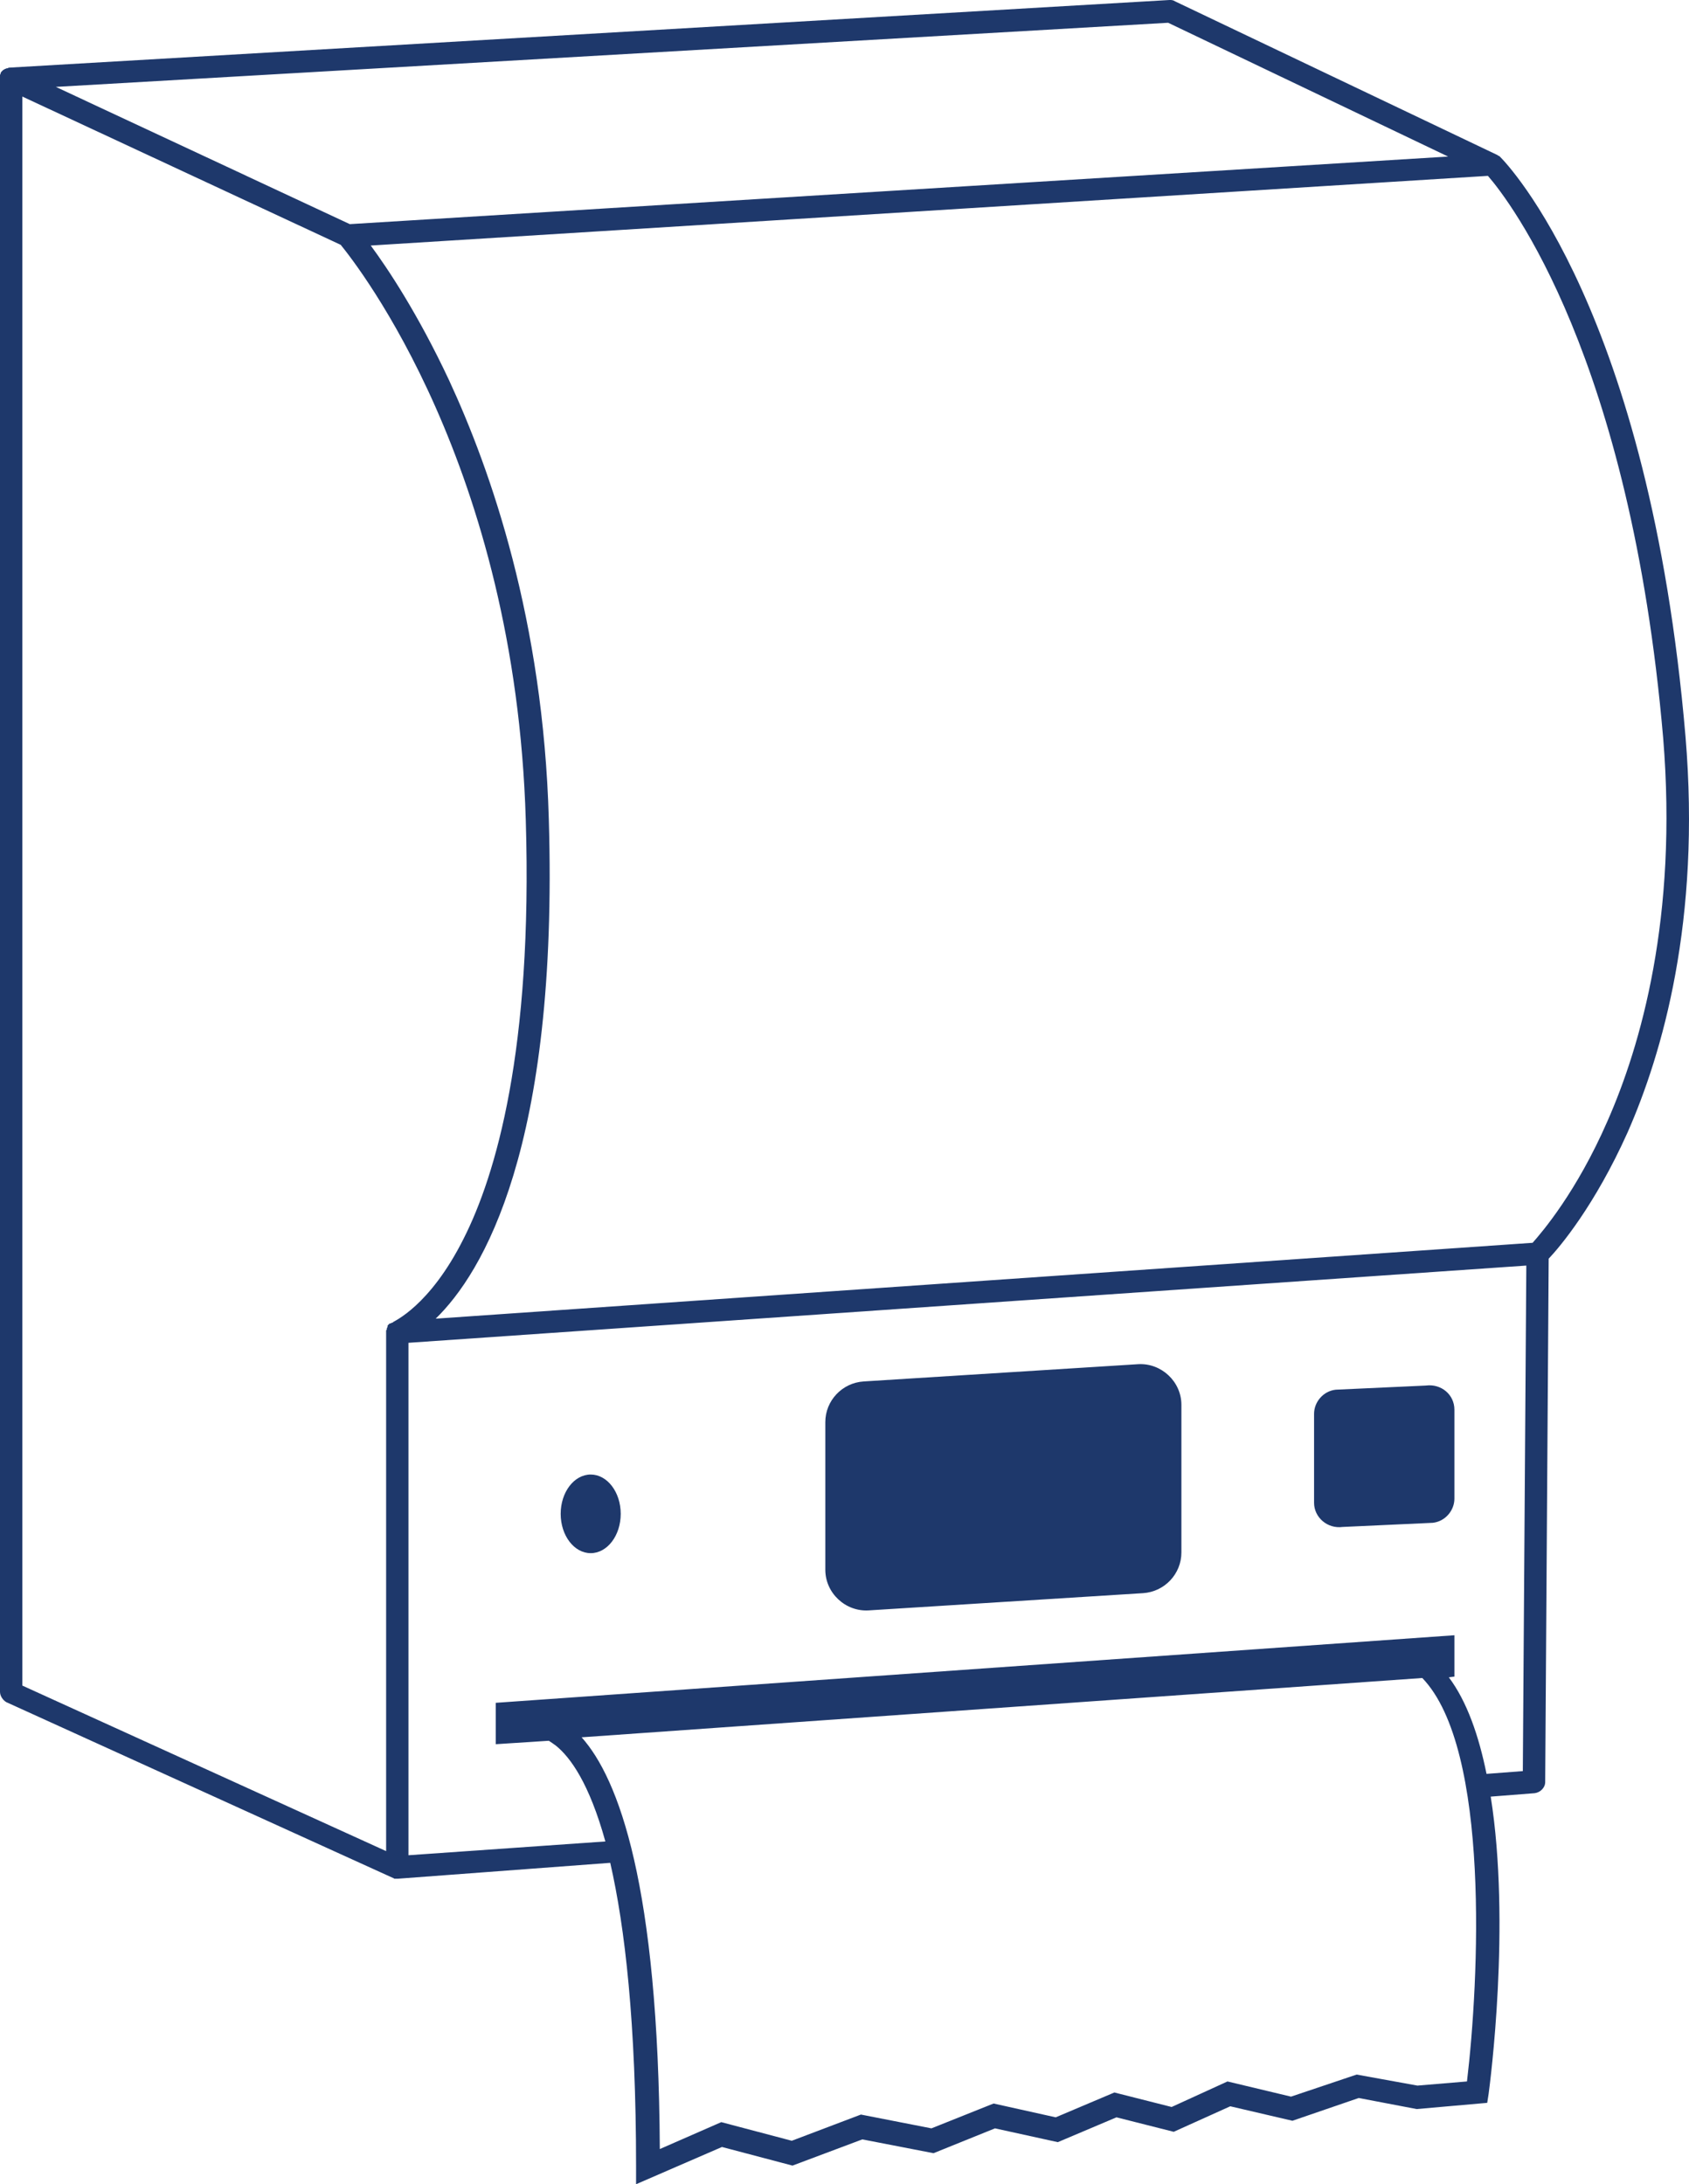 <?xml version="1.0" encoding="UTF-8"?>
<svg xmlns="http://www.w3.org/2000/svg" width="75" height="97" viewBox="0 0 75 97" fill="none">
  <path d="M26.23 68.975C26.966 68.975 27.563 68.193 27.563 67.229C27.563 66.265 26.966 65.483 26.23 65.483C25.494 65.483 24.897 66.265 24.897 67.229C24.897 68.193 25.494 68.975 26.23 68.975Z" fill="#1E386B"></path>
  <path d="M59.622 67.811L63.622 67.627C64.18 67.566 64.583 67.076 64.583 66.555V62.604C64.583 61.931 63.994 61.441 63.312 61.532L59.312 61.716C58.754 61.777 58.351 62.267 58.351 62.788V66.739C58.351 67.382 58.94 67.903 59.622 67.811Z" fill="#1E386B"></path>
  <path d="M38.57 71.517L50.755 70.751C51.716 70.69 52.46 69.894 52.46 68.944V62.39C52.46 61.349 51.561 60.522 50.538 60.583L38.353 61.349C37.392 61.41 36.648 62.206 36.648 63.156V69.71C36.648 70.751 37.547 71.579 38.57 71.517Z" fill="#1E386B"></path>
  <path d="M74.845 32.711C73.233 13.813 66.908 7.259 66.629 6.983C66.598 6.953 66.598 6.953 66.567 6.922H66.536L66.505 6.891L52.181 0.061C52.088 0 52.026 0 51.933 0L0.434 3.002C0.403 3.002 0.372 3.002 0.341 3.032H0.31C0.279 3.032 0.248 3.063 0.217 3.063C0.186 3.093 0.155 3.093 0.124 3.124C0.124 3.124 0.124 3.124 0.093 3.155C0.062 3.185 0.031 3.216 0.031 3.247C0.031 3.277 0 3.308 0 3.338V3.369C0 3.369 0 3.369 0 3.4C0 3.43 0 3.461 0 3.492V75.131C0 75.315 0.124 75.499 0.279 75.591L17.456 83.401C17.487 83.401 17.487 83.432 17.518 83.432H17.549C17.58 83.432 17.611 83.432 17.642 83.432H17.673L27.098 82.727C27.749 85.576 28.245 89.833 28.245 96.234V97L32.059 95.346L35.19 96.173L38.291 95.009L41.453 95.622L44.182 94.519L46.972 95.132L49.577 94.029L52.119 94.672L54.63 93.539L57.39 94.182L60.335 93.171L62.909 93.662L66.04 93.386L66.102 92.988C66.164 92.528 67.094 85.453 66.195 79.787L68.148 79.634C68.396 79.603 68.614 79.389 68.614 79.144L68.769 55.897C69.265 55.376 70.815 53.538 72.272 50.292C73.822 46.77 75.528 40.889 74.845 32.711ZM51.871 1.011L64.304 6.953L15.533 9.954L2.48 3.859L51.871 1.011ZM17.456 58.715C17.425 58.745 17.425 58.745 17.394 58.745C17.363 58.745 17.363 58.776 17.332 58.776C17.332 58.776 17.332 58.776 17.301 58.776C17.27 58.806 17.27 58.806 17.239 58.837C17.208 58.868 17.208 58.868 17.208 58.898V58.929C17.208 58.96 17.177 58.96 17.177 58.99V59.021C17.177 59.051 17.177 59.051 17.146 59.082V59.113C17.146 59.143 17.146 59.174 17.146 59.205V82.207L0.992 74.856V4.288L15.13 10.873C15.874 11.792 22.881 20.674 23.347 36.417C23.657 46.647 22.013 52.191 20.587 55.008C19.068 58.041 17.456 58.684 17.456 58.715ZM65.141 92.436L62.94 92.62L60.242 92.13L57.328 93.11L54.506 92.436L52.026 93.57L49.484 92.926L46.879 94.029L44.12 93.416L41.36 94.519L38.229 93.906L35.159 95.07L32.028 94.243L29.299 95.438C29.238 83.707 27.47 78.99 25.827 77.153L63.157 74.519C66.195 77.674 65.668 88.026 65.141 92.436ZM67.621 78.654L66.009 78.776C65.668 77.092 65.141 75.56 64.335 74.488L64.583 74.457V72.62L22.013 75.621V77.459L24.37 77.306C24.463 77.367 24.556 77.428 24.68 77.52C25.331 78.041 26.168 79.205 26.881 81.778L18.138 82.39V59.633L67.776 56.203L67.621 78.654ZM71.373 49.802C70.009 52.926 68.49 54.702 68.055 55.192L19.347 58.561C21.424 56.54 24.804 50.966 24.37 36.386C24.122 27.535 21.796 20.889 19.936 16.876C18.541 13.905 17.208 11.914 16.463 10.904L66.071 7.81C67.032 8.913 72.396 15.866 73.853 32.772C74.504 40.736 72.861 46.433 71.373 49.802Z" fill="#1E386B"></path>
</svg>
